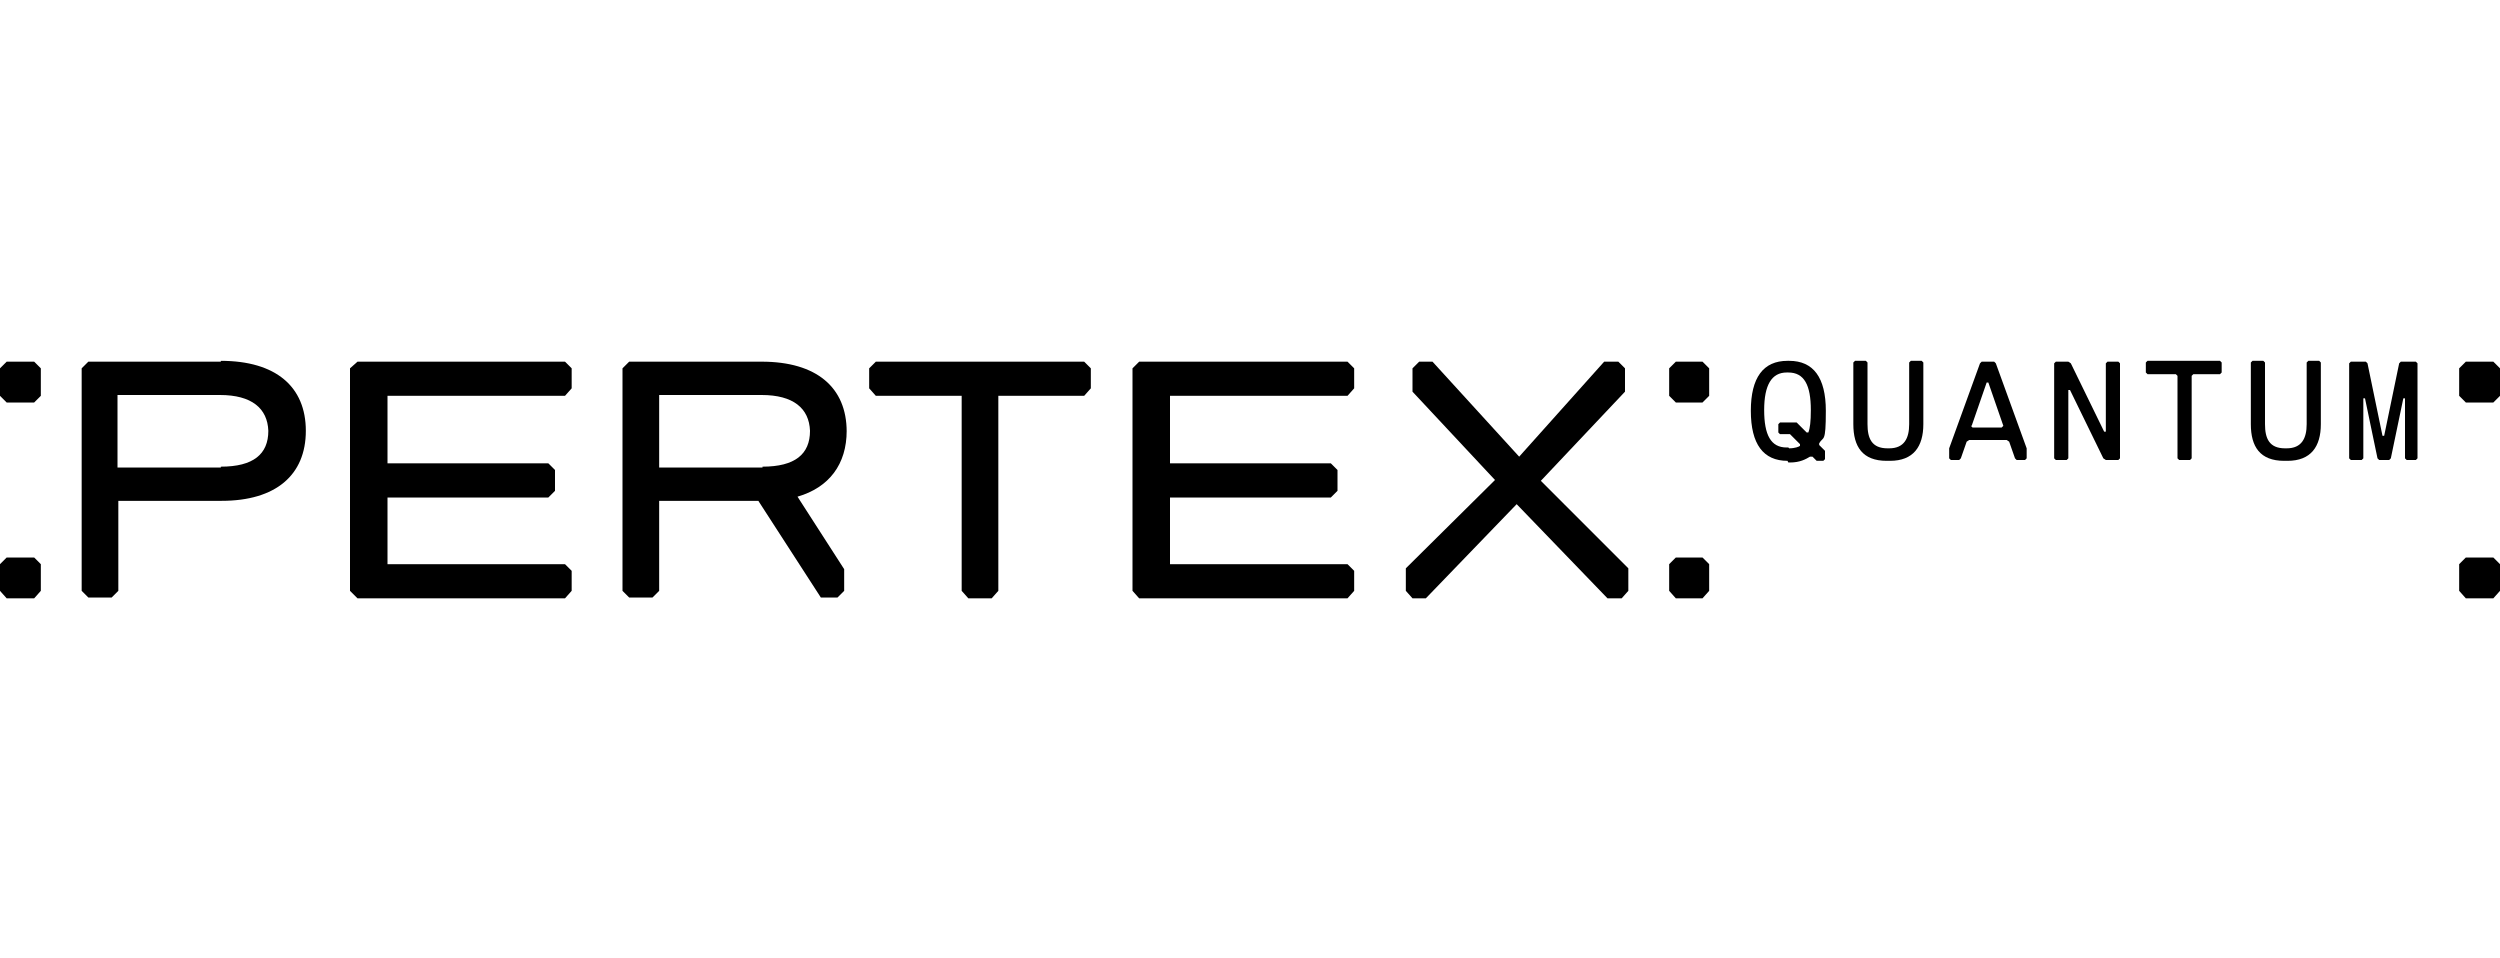 <?xml version="1.0" encoding="UTF-8"?>
<svg id="Layer_1" xmlns="http://www.w3.org/2000/svg" version="1.1" viewBox="0 0 300 115">
  <!-- Generator: Adobe Illustrator 29.3.1, SVG Export Plug-In . SVG Version: 2.1.0 Build 151)  -->
  <g>
    <path d="M214.5,55.3c-2.9,0-4.4-2-4.4-6s1.5-6,4.4-6h.2c2.9,0,4.4,2,4.4,6s-.3,3-.8,3.9v.2l.7.7v1l-.2.2h-.8l-.5-.5h-.3c-.5.3-1.2.7-2.4.7h-.2ZM214.7,53.8c.7,0,1.2-.2,1.3-.3v-.2l-1.2-1.2h-1.2l-.2-.2v-1l.2-.2h2l1.2,1.2h.2c.2-.5.3-1.3.3-2.7,0-3-.8-4.5-2.7-4.5h-.2c-1.8,0-2.7,1.5-2.7,4.5s.8,4.5,2.7,4.5h.2Z"/>
    <path d="M226.4,55.3c-2.9,0-4-1.7-4-4.4v-7.4l.2-.2h1.3l.2.2v7.4c0,1.7.5,2.9,2.4,2.9h.2c1.8,0,2.4-1.2,2.4-2.9v-7.4l.2-.2h1.3l.2.2v7.4c0,2.7-1.2,4.4-4,4.4h-.2Z"/>
    <path d="M241.1,53l-.3-.2h-4.5l-.3.2-.7,2-.2.2h-1l-.2-.2v-1.2l3.7-10.2.2-.2h1.5l.2.2,3.7,10.2v1.2l-.2.2h-1l-.2-.2-.7-2ZM236.5,51.1l.2.2h3.5l.2-.2-1.8-5.2h-.2l-1.8,5.2Z"/>
    <path d="M254.2,55.2h-1.5l-.3-.2-4-8.2h-.2v8.2l-.2.2h-1.3l-.2-.2v-11.4l.2-.2h1.5l.3.2,4,8.2h.2v-8.2l.2-.2h1.3l.2.2v11.4l-.2.2Z"/>
    <path d="M266.6,44.9h-3.4l-.2.2v9.9l-.2.2h-1.3l-.2-.2v-9.9l-.2-.2h-3.4l-.2-.2v-1.2l.2-.2h8.7l.2.2v1.2l-.2.2Z"/>
    <path d="M274.1,55.3c-2.9,0-4-1.7-4-4.4v-7.4l.2-.2h1.3l.2.2v7.4c0,1.7.5,2.9,2.4,2.9h.2c1.8,0,2.4-1.2,2.4-2.9v-7.4l.2-.2h1.3l.2.2v7.4c0,2.7-1.2,4.4-4,4.4h-.2Z"/>
    <path d="M290.1,55.2h-1.3l-.2-.2v-7.2h-.2l-1.5,7.2-.2.2h-1.2l-.2-.2-1.5-7.2h-.2v7.2l-.2.2h-1.3l-.2-.2v-11.4l.2-.2h1.8l.2.2,1.8,8.7h.2l1.8-8.7.2-.2h1.8l.2.2v11.4l-.2.2Z"/>
  </g>
  <path d="M26.5,43.4h-15.9l-.8.8v26.7l.8.8h2.8l.8-.8v-10.8h12.4c6.5,0,10.1-3.1,10.1-8.4s-3.6-8.4-10.2-8.4ZM26.5,56.1h-12.4v-8.7h12.3c3.8,0,5.7,1.6,5.8,4.3,0,2.8-1.8,4.3-5.7,4.3Z"/>
  <polygon points="42.9 43.4 42 44.2 42 70.9 42.9 71.8 67.8 71.8 68.6 70.9 68.6 68.5 67.8 67.7 46.5 67.7 46.5 59.7 65.8 59.7 66.6 58.9 66.6 56.4 65.8 55.6 46.5 55.6 46.5 47.5 67.8 47.5 68.6 46.6 68.6 44.2 67.8 43.4 42.9 43.4"/>
  <path d="M101.6,51.8c0-5.3-3.6-8.4-10.2-8.4h-15.9l-.8.8v26.7l.8.8h2.8l.8-.8v-10.8h11.9l7.5,11.6h2l.8-.8v-2.6l-5.6-8.7c3.8-1.1,5.9-3.9,5.9-7.9ZM91.5,56.1h-12.4v-8.7h12.3c3.8,0,5.7,1.6,5.8,4.3,0,2.8-1.8,4.3-5.7,4.3Z"/>
  <polygon points="105.1 43.4 104.3 44.2 104.3 46.6 105.1 47.5 115.4 47.5 115.4 70.9 116.2 71.8 119 71.8 119.8 70.9 119.8 47.5 130.1 47.5 130.9 46.6 130.9 44.2 130.1 43.4 105.1 43.4"/>
  <polygon points="136.7 43.4 135.9 44.2 135.9 70.9 136.7 71.8 161.7 71.8 162.5 70.9 162.5 68.5 161.7 67.7 140.4 67.7 140.4 59.7 159.7 59.7 160.5 58.9 160.5 56.4 159.7 55.6 140.4 55.6 140.4 47.5 161.7 47.5 162.5 46.6 162.5 44.2 161.7 43.4 136.7 43.4"/>
  <polygon points="195 47 195 44.2 194.2 43.4 192.5 43.4 182.3 54.8 171.9 43.4 170.3 43.4 169.5 44.2 169.5 47 179.4 57.6 168.7 68.2 168.7 70.9 169.5 71.8 171.1 71.8 182 60.5 192.9 71.8 194.6 71.8 195.4 70.9 195.4 68.2 184.9 57.7 195 47"/>
  <polygon points="3.5 66.9 1.3 66.9 .8 66.9 0 67.7 0 68.3 0 70.4 0 70.9 .8 71.8 1.3 71.8 3.5 71.8 4.1 71.8 4.9 70.9 4.9 70.4 4.9 68.3 4.9 67.7 4.1 66.9 3.5 66.9"/>
  <polygon points="3.5 43.4 1.3 43.4 .8 43.4 0 44.2 0 44.8 0 46.9 0 47.5 .8 48.3 1.3 48.3 3.5 48.3 4.1 48.3 4.9 47.5 4.9 46.9 4.9 44.8 4.9 44.2 4.1 43.4 3.5 43.4"/>
  <polygon points="203.8 66.9 201.6 66.9 201.1 66.9 200.3 67.7 200.3 68.3 200.3 70.4 200.3 70.9 201.1 71.8 201.6 71.8 203.8 71.8 204.3 71.8 205.1 70.9 205.1 70.4 205.1 68.3 205.1 67.7 204.3 66.9 203.8 66.9"/>
  <polygon points="204.3 43.4 203.8 43.4 201.6 43.4 201.1 43.4 200.3 44.2 200.3 44.8 200.3 46.9 200.3 47.5 201.1 48.3 201.6 48.3 203.8 48.3 204.3 48.3 205.1 47.5 205.1 46.9 205.1 44.8 205.1 44.2 204.3 43.4"/>
  <polygon points="298.7 66.9 296.5 66.9 295.9 66.9 295.1 67.7 295.1 68.3 295.1 70.4 295.1 70.9 295.9 71.8 296.5 71.8 298.7 71.8 299.2 71.8 300 70.9 300 70.4 300 68.3 300 67.7 299.2 66.9 298.7 66.9"/>
  <polygon points="299.2 43.4 298.7 43.4 296.5 43.4 295.9 43.4 295.1 44.2 295.1 44.8 295.1 46.9 295.1 47.5 295.9 48.3 296.5 48.3 298.7 48.3 299.2 48.3 300 47.5 300 46.9 300 44.8 300 44.2 299.2 43.4"/>
</svg>